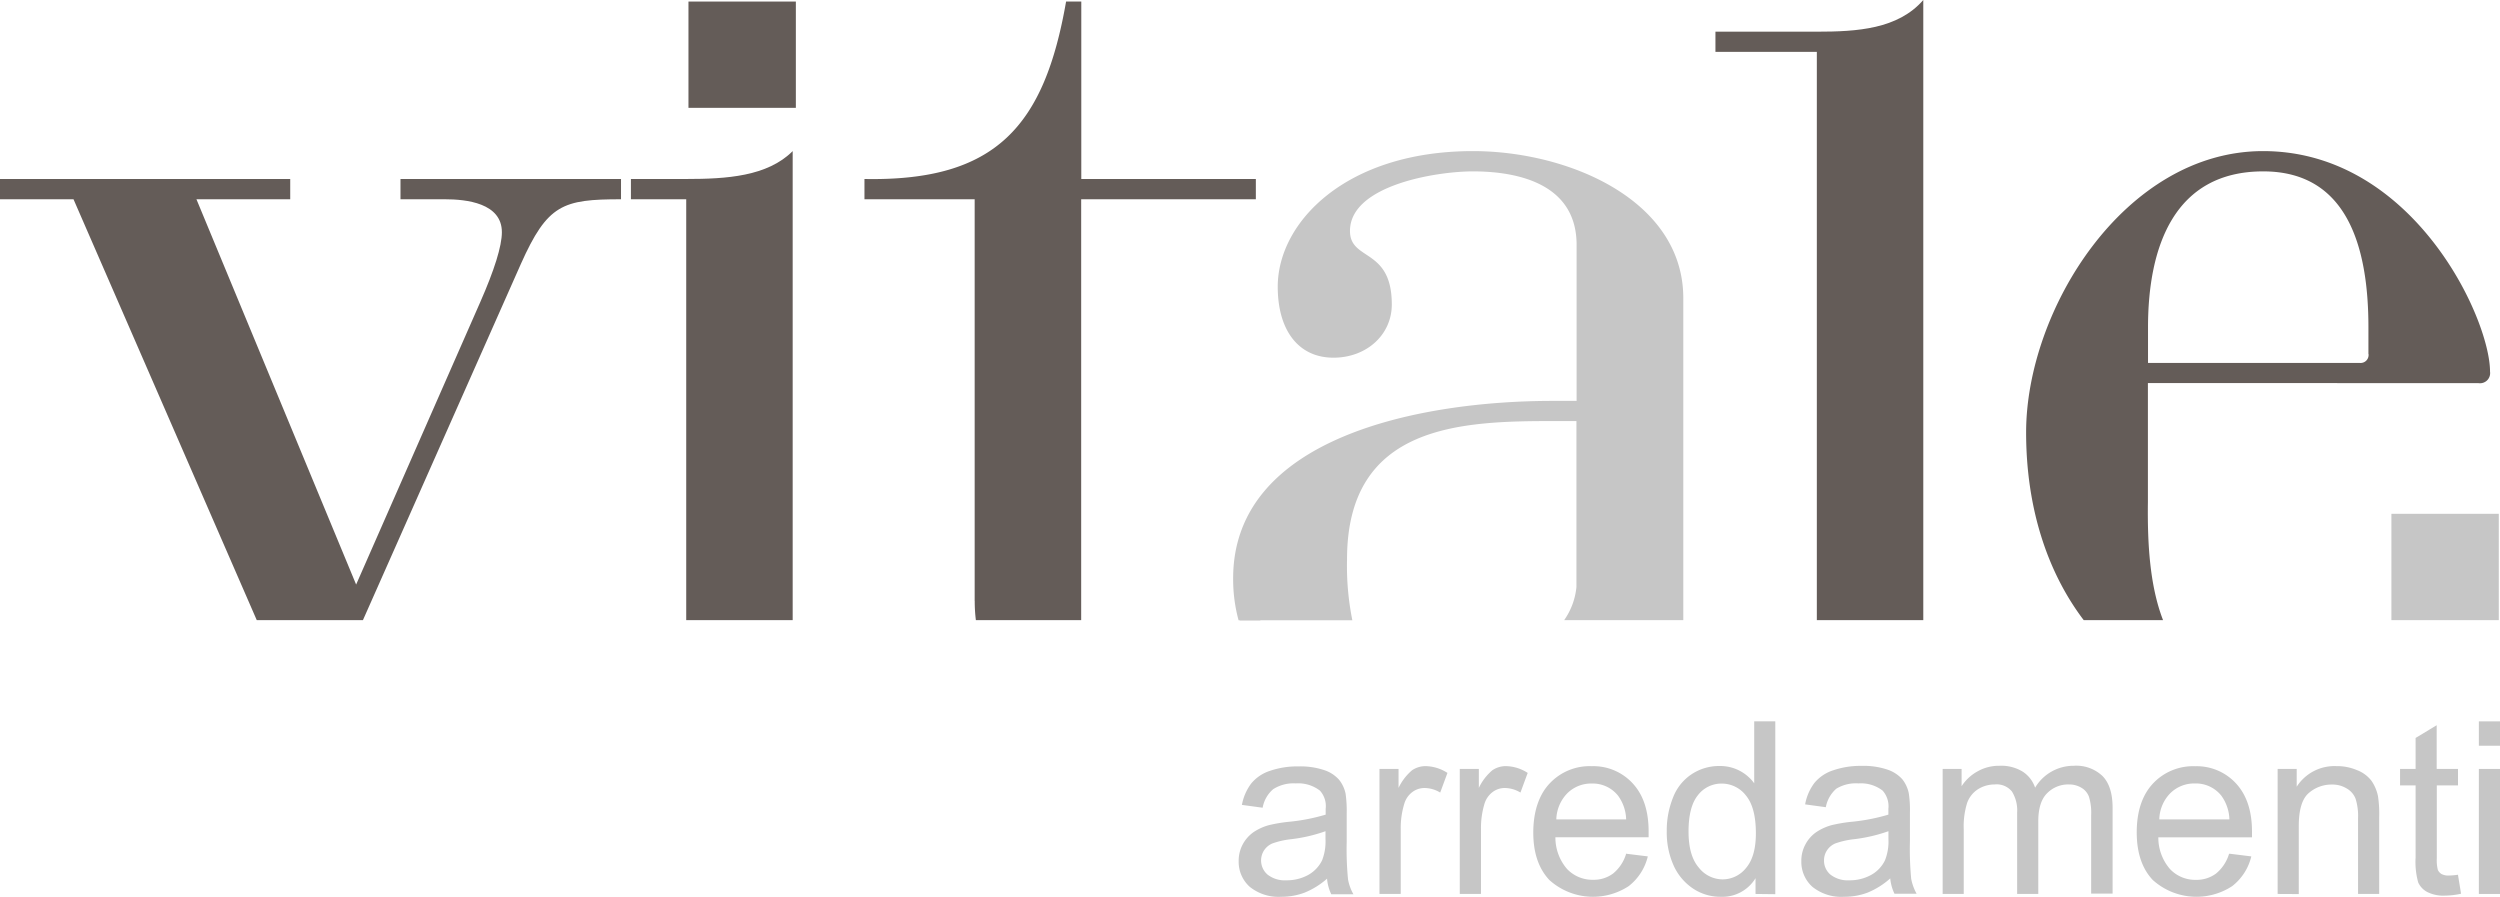 <?xml version="1.0" encoding="UTF-8"?>
<svg xmlns="http://www.w3.org/2000/svg" viewBox="0 0 433.97 155.67">
  <defs>
    <style>.a0337b22-7fa6-4d98-8062-a56a871be2aa,.edd3344f-f113-4c7d-b43c-47985951e249{fill:#645c58;}.a0337b22-7fa6-4d98-8062-a56a871be2aa,.b803dc2d-121f-4a69-a011-48a80d7c4ba3{fill-rule:evenodd;}.b0a10137-9270-45f7-8a92-1fa5e79eabb5,.b803dc2d-121f-4a69-a011-48a80d7c4ba3{fill:#c6c6c6;}</style>
  </defs>
  <g id="eb9043e6-e906-4123-add0-5b3687225768" data-name="Livello 2">
    <g id="b32983c3-4cde-4812-883f-5b770edb81ec" data-name="Livello 1">
      <path class="edd3344f-f113-4c7d-b43c-47985951e249" d="M44.57,107.65,12.76,34.59H0V31.07H50.38v3.52H34.1l27.72,66.88L83.38,52.41c2.42-5.5,3.74-9.68,3.74-12.1,0-5.06-6.16-5.72-9.9-5.72h-7.7V31.07H107.8v3.52c-10.12,0-12.76.88-17.38,11.22L63,107.65Z"></path>
      <path class="edd3344f-f113-4c7d-b43c-47985951e249" d="M119.12,107.65V34.59h-9.6V31.07h9.6c7,0,14.08-.44,18.48-4.84v81.42Z"></path>
      <path class="a0337b22-7fa6-4d98-8062-a56a871be2aa" d="M215.19,107.65c.17-.42.32-.8.43-1.12l3.3.66-.14.46Zm-46-3.32V34.59H150.06V31.07c22.88.44,31.24-9.24,35-30.8h2.64v30.8H218v3.52H187.68v73.06H169.4a27,27,0,0,1-.2-3.32Z"></path>
      <path class="b0a10137-9270-45f7-8a92-1fa5e79eabb5" d="M273.65,73.09h-3.74c-16.06,0-36.08.44-36.08,24a47.76,47.76,0,0,0,.92,10.58H215a27.11,27.11,0,0,1-.94-7.28c0-24.64,32.78-30.8,55.44-30.8h4.18V42.51c0-10.34-9.68-12.76-18-12.76-6.38,0-21.34,2.42-21.34,10.34,0,5.28,7.26,2.86,7.26,12.76,0,5.28-4.4,9.24-10.12,9.24-6.16,0-9.68-4.84-9.68-12.32,0-11.22,11.88-23.54,33.88-23.54,16.72,0,36.52,8.58,36.52,25.52v55.9H271.52a12,12,0,0,0,2.13-5.74V73.09Z"></path>
      <path class="edd3344f-f113-4c7d-b43c-47985951e249" d="M315.38,107.65V9h-17.6V5.5h17.6c7,0,14.08-.44,18.48-5.5V107.65Z"></path>
      <path class="a0337b22-7fa6-4d98-8062-a56a871be2aa" d="M372.85,66.49V87.17c-.09,7,.29,14.43,2.63,20.48H361.71c-6.34-8.36-10-19.54-10-32.58,0-21.34,17.16-48.84,41.14-48.84,26,0,39.39,29,39.39,38.28a1.76,1.76,0,0,1-2,2Zm38.28-5.06V56.81c0-14.08-3.74-27.06-18.26-27.06-15.4,0-20,13-20,27.06V63h36.74a1.39,1.39,0,0,0,1.54-1.54Z"></path>
      <polygon class="edd3344f-f113-4c7d-b43c-47985951e249" points="119.51 0.27 138.15 0.27 138.15 18.72 119.51 18.72 119.51 0.27 119.51 0.27"></polygon>
      <polygon class="b0a10137-9270-45f7-8a92-1fa5e79eabb5" points="415.12 89.19 433.76 89.19 433.76 107.65 415.12 107.65 415.12 89.19 415.12 89.19"></polygon>
      <path class="b803dc2d-121f-4a69-a011-48a80d7c4ba3" d="M230.39,152.5a13.66,13.66,0,0,1-3.95,2.46,11.4,11.4,0,0,1-4,.71,8,8,0,0,1-5.5-1.73,5.82,5.82,0,0,1-1.92-4.48,6,6,0,0,1,.71-2.9,6.14,6.14,0,0,1,1.9-2.13,9.06,9.06,0,0,1,2.66-1.2,26.51,26.51,0,0,1,3.27-.56,33.39,33.39,0,0,0,6.56-1.26c0-.51,0-.83,0-1a4,4,0,0,0-1-3.17,6.17,6.17,0,0,0-4.19-1.25A6.5,6.5,0,0,0,221,137a5.5,5.5,0,0,0-1.82,3.21l-3.6-.49a8.86,8.86,0,0,1,1.62-3.72,7,7,0,0,1,3.25-2.19,14.44,14.44,0,0,1,4.92-.77,13,13,0,0,1,4.52.65,5.86,5.86,0,0,1,2.55,1.66,5.64,5.64,0,0,1,1.15,2.49,21.19,21.19,0,0,1,.18,3.39v4.91a54.33,54.33,0,0,0,.23,6.5,8.08,8.08,0,0,0,.94,2.59h-3.85a7.8,7.8,0,0,1-.73-2.68Zm-.31-8.21a27.13,27.13,0,0,1-6,1.39,14.31,14.31,0,0,0-3.21.73,3.27,3.27,0,0,0-1.45,1.21,3.24,3.24,0,0,0,.6,4.19,4.84,4.84,0,0,0,3.27,1,7.72,7.72,0,0,0,3.78-.92,5.85,5.85,0,0,0,2.43-2.55,9,9,0,0,0,.59-3.68v-1.35Z"></path>
      <path class="b0a10137-9270-45f7-8a92-1fa5e79eabb5" d="M239.46,155.18v-21.7h3.31v3.29a9.27,9.27,0,0,1,2.33-3.05,4.17,4.17,0,0,1,2.38-.73,7.22,7.22,0,0,1,3.78,1.18L250,137.58a5.27,5.27,0,0,0-2.7-.79,3.49,3.49,0,0,0-2.17.73,3.87,3.87,0,0,0-1.36,2,14.2,14.2,0,0,0-.62,4.29v11.36Z"></path>
      <path class="b0a10137-9270-45f7-8a92-1fa5e79eabb5" d="M253.4,155.18v-21.7h3.31v3.29a9.14,9.14,0,0,1,2.33-3.05,4.12,4.12,0,0,1,2.37-.73,7.16,7.16,0,0,1,3.78,1.18l-1.26,3.41a5.27,5.27,0,0,0-2.7-.79,3.49,3.49,0,0,0-2.17.73,4,4,0,0,0-1.37,2,14.53,14.53,0,0,0-.61,4.29v11.36Z"></path>
      <path class="b803dc2d-121f-4a69-a011-48a80d7c4ba3" d="M282.24,148.19l3.8.47a9.26,9.26,0,0,1-3.33,5.17,11.31,11.31,0,0,1-13.77-1.08c-1.86-2-2.78-4.71-2.78-8.24S267.1,138,269,136a9.51,9.51,0,0,1,7.31-3,9.27,9.27,0,0,1,7.12,3c1.84,2,2.75,4.76,2.75,8.34,0,.22,0,.54,0,1H270a8.34,8.34,0,0,0,2,5.48,6.05,6.05,0,0,0,4.54,1.9,5.6,5.6,0,0,0,3.45-1.07,6.94,6.94,0,0,0,2.27-3.39Zm-12.08-5.95h12.12a7.33,7.33,0,0,0-1.39-4.1,5.63,5.63,0,0,0-4.56-2.13,5.88,5.88,0,0,0-4.27,1.7,6.73,6.73,0,0,0-1.9,4.53Z"></path>
      <path class="b803dc2d-121f-4a69-a011-48a80d7c4ba3" d="M304.74,155.18v-2.74a6.73,6.73,0,0,1-6.07,3.23,8.51,8.51,0,0,1-4.78-1.43,9.49,9.49,0,0,1-3.37-4,14,14,0,0,1-1.19-5.91,15.22,15.22,0,0,1,1.09-5.89,8.48,8.48,0,0,1,3.25-4.06,8.65,8.65,0,0,1,4.84-1.41,7.29,7.29,0,0,1,6,3V125.22h3.66v30Zm-11.63-10.83q0,4.17,1.76,6.23a5.3,5.3,0,0,0,4.15,2.07,5.21,5.21,0,0,0,4.09-2q1.69-2,1.69-6,0-4.46-1.71-6.54a5.3,5.3,0,0,0-4.23-2.09,5.13,5.13,0,0,0-4.11,2c-1.09,1.34-1.64,3.44-1.64,6.32Z"></path>
      <path class="b803dc2d-121f-4a69-a011-48a80d7c4ba3" d="M328.1,152.5a13.62,13.62,0,0,1-3.94,2.46,11.42,11.42,0,0,1-4.05.71,8,8,0,0,1-5.5-1.73,5.82,5.82,0,0,1-1.92-4.48,5.91,5.91,0,0,1,.72-2.9,6,6,0,0,1,1.9-2.13,9.06,9.06,0,0,1,2.66-1.2,26.51,26.51,0,0,1,3.27-.56,33.55,33.55,0,0,0,6.56-1.26c0-.51,0-.83,0-1a4.08,4.08,0,0,0-1-3.17,6.17,6.17,0,0,0-4.19-1.25,6.52,6.52,0,0,0-3.85.92,5.61,5.61,0,0,0-1.82,3.21l-3.59-.49a8.73,8.73,0,0,1,1.61-3.72,7,7,0,0,1,3.25-2.19,14.54,14.54,0,0,1,4.93-.77,12.89,12.89,0,0,1,4.51.65,6,6,0,0,1,2.56,1.66,5.74,5.74,0,0,1,1.14,2.49,19.73,19.73,0,0,1,.19,3.39v4.91a55.21,55.21,0,0,0,.22,6.5,8.59,8.59,0,0,0,.94,2.59h-3.84a7.8,7.8,0,0,1-.74-2.68Zm-.3-8.21a27.28,27.28,0,0,1-6,1.39,14.31,14.31,0,0,0-3.21.73,3.22,3.22,0,0,0-1.45,1.21,3.11,3.11,0,0,0-.51,1.74,3.15,3.15,0,0,0,1.1,2.45,4.86,4.86,0,0,0,3.27,1,7.67,7.67,0,0,0,3.78-.92,5.74,5.74,0,0,0,2.43-2.55,8.8,8.8,0,0,0,.6-3.68v-1.35Z"></path>
      <path class="b0a10137-9270-45f7-8a92-1fa5e79eabb5" d="M337.22,155.18v-21.7h3.29v3a7.66,7.66,0,0,1,2.72-2.55,7.51,7.51,0,0,1,3.86-1,7.1,7.1,0,0,1,4,1,5.35,5.35,0,0,1,2.18,2.8,7.78,7.78,0,0,1,6.71-3.8,6.61,6.61,0,0,1,5,1.79q1.74,1.78,1.74,5.5v14.9H363V141.51a9.58,9.58,0,0,0-.37-3.17,3,3,0,0,0-1.28-1.57,4.13,4.13,0,0,0-2.21-.6,5.13,5.13,0,0,0-3.8,1.54q-1.51,1.51-1.52,4.86v12.61h-3.67v-14.1a6.2,6.2,0,0,0-.9-3.68,3.41,3.41,0,0,0-3-1.23,5.46,5.46,0,0,0-2.88.82,4.7,4.7,0,0,0-1.9,2.39,13.65,13.65,0,0,0-.59,4.54v11.26Z"></path>
      <path class="b803dc2d-121f-4a69-a011-48a80d7c4ba3" d="M387,148.19l3.8.47a9.26,9.26,0,0,1-3.33,5.17,11.33,11.33,0,0,1-13.78-1.08q-2.77-2.94-2.78-8.24,0-5.47,2.82-8.5a9.53,9.53,0,0,1,7.32-3,9.26,9.26,0,0,1,7.11,3q2.76,3,2.76,8.34c0,.22,0,.54,0,1H374.66a8.35,8.35,0,0,0,2,5.48,6,6,0,0,0,4.53,1.9,5.65,5.65,0,0,0,3.46-1.07,7,7,0,0,0,2.27-3.39Zm-12.08-5.95H387a7.41,7.41,0,0,0-1.39-4.1A5.64,5.64,0,0,0,381,136a5.88,5.88,0,0,0-4.27,1.7,6.69,6.69,0,0,0-1.9,4.53Z"></path>
      <path class="b0a10137-9270-45f7-8a92-1fa5e79eabb5" d="M395.37,155.18v-21.7h3.31v3.08a7.79,7.79,0,0,1,6.91-3.57,8.82,8.82,0,0,1,3.59.71,5.69,5.69,0,0,1,2.48,1.84,7.19,7.19,0,0,1,1.14,2.72,20.78,20.78,0,0,1,.2,3.58v13.34h-3.67V142a9.93,9.93,0,0,0-.43-3.35,3.5,3.5,0,0,0-1.54-1.78,4.71,4.71,0,0,0-2.55-.68,6,6,0,0,0-4.07,1.5q-1.69,1.49-1.7,5.66v11.85Z"></path>
      <path class="b0a10137-9270-45f7-8a92-1fa5e79eabb5" d="M426.68,151.89l.53,3.25a13.55,13.55,0,0,1-2.78.33,6.22,6.22,0,0,1-3.11-.64,3.56,3.56,0,0,1-1.55-1.65,13.29,13.29,0,0,1-.45-4.35V136.34h-2.7v-2.86h2.7V128.1l3.66-2.21v7.59h3.7v2.86H423V149a6.86,6.86,0,0,0,.18,2,1.65,1.65,0,0,0,.64.72,2.46,2.46,0,0,0,1.26.26,11.25,11.25,0,0,0,1.62-.14Z"></path>
      <path class="b803dc2d-121f-4a69-a011-48a80d7c4ba3" d="M430.3,129.45v-4.23H434v4.23Zm0,25.73v-21.7H434v21.7Z"></path>
    </g>
  </g>
</svg>
